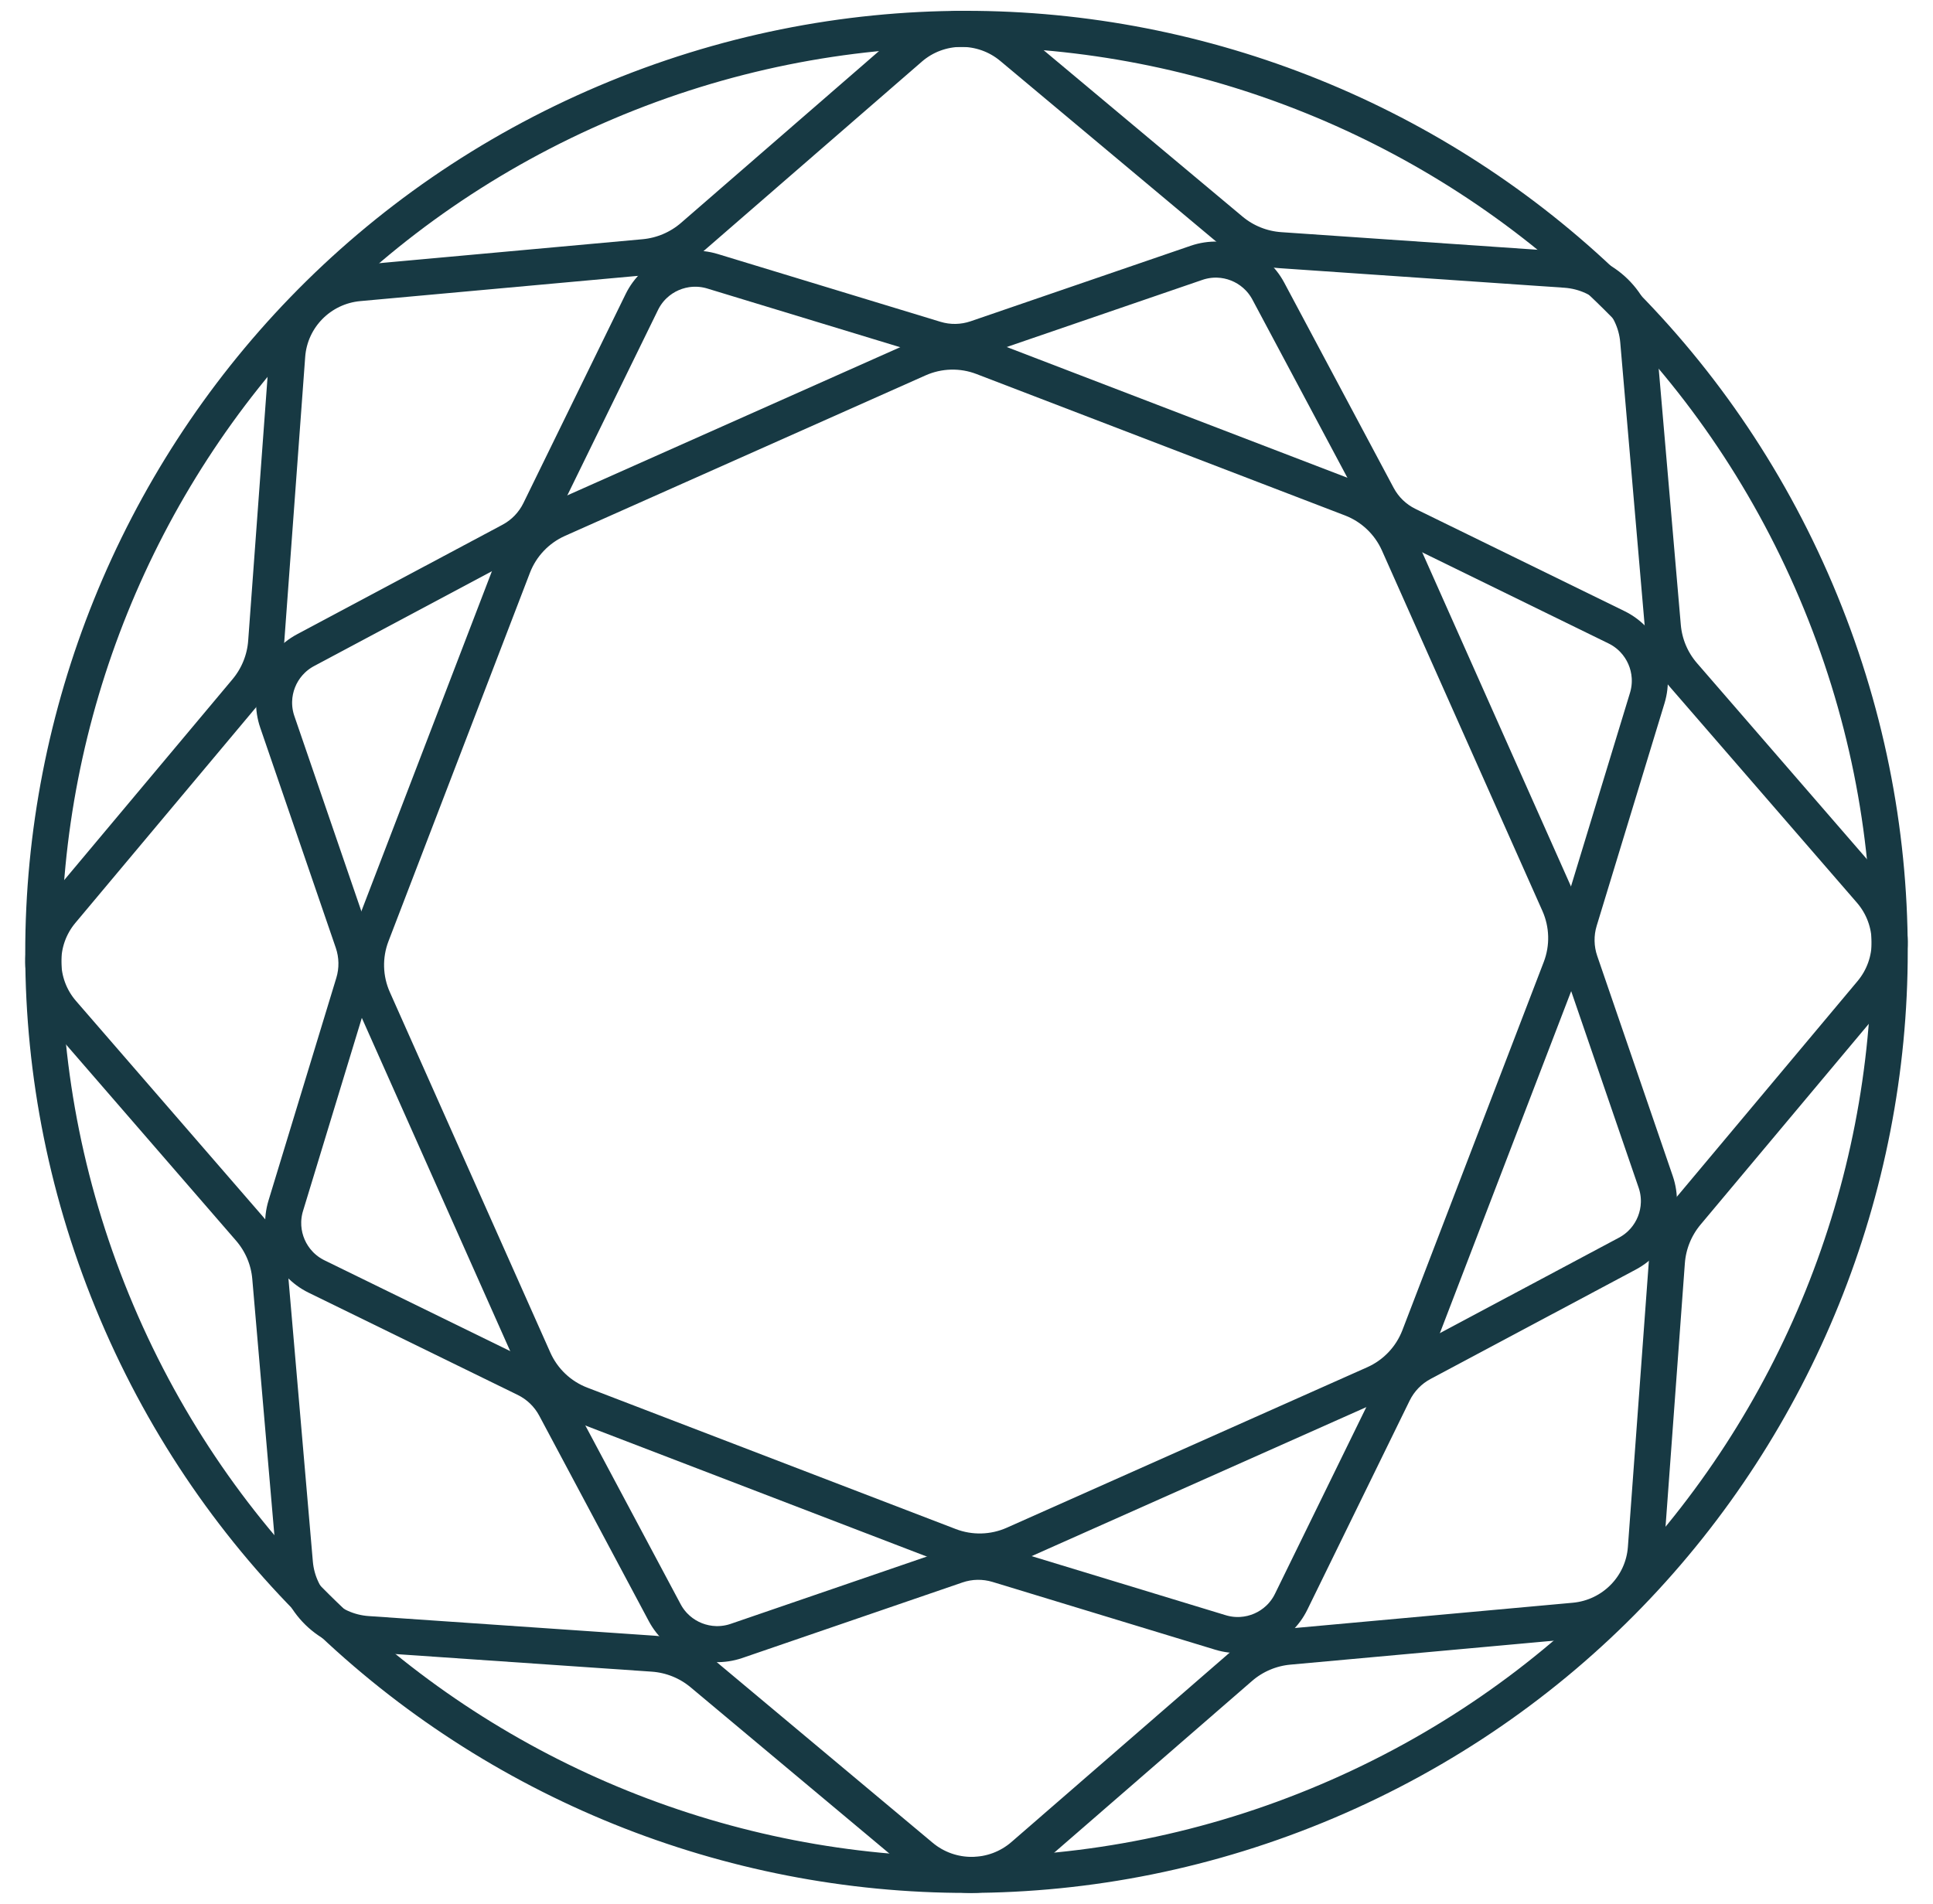 <svg xmlns="http://www.w3.org/2000/svg" fill="none" viewBox="0 0 67 66" height="66" width="67"><path stroke-width="1.25" stroke="#173943" d="M46 62.448C29.736 69.352 10.955 61.764 4.051 45.5C-2.852 29.236 4.736 10.455 21 3.552C37.264 -3.352 56.044 4.236 62.948 20.5C69.852 36.764 62.264 55.544 46 62.448Z"></path><path stroke-width="1.25" stroke="#173943" d="M41.473 9.112C42.43 8.783 43.484 9.198 43.961 10.092L47.755 17.209C47.986 17.641 48.345 17.988 48.783 18.202L56.029 21.746C56.938 22.191 57.39 23.23 57.096 24.199L54.745 31.915C54.603 32.38 54.612 32.881 54.77 33.342L57.388 40.972C57.717 41.93 57.301 42.985 56.408 43.46L49.29 47.255C48.86 47.484 48.513 47.844 48.298 48.283L44.754 55.528C44.31 56.438 43.27 56.89 42.301 56.594L34.585 54.245C34.118 54.103 33.619 54.111 33.157 54.27L25.528 56.888C24.57 57.216 23.515 56.801 23.039 55.907L19.244 48.789C19.015 48.358 18.655 48.011 18.217 47.797L10.972 44.254C10.062 43.809 9.61 42.77 9.905 41.801L12.255 34.084C12.397 33.619 12.388 33.119 12.23 32.657L9.612 25.027C9.283 24.069 9.699 23.015 10.593 22.539L17.71 18.744C18.14 18.515 18.487 18.156 18.702 17.718L22.246 10.471C22.691 9.561 23.73 9.11 24.699 9.405L32.416 11.754C32.881 11.896 33.38 11.888 33.843 11.73L41.473 9.112Z"></path><path stroke-width="1.25" stroke="#173943" d="M19.331 18.006C18.619 18.323 18.063 18.909 17.784 19.635L12.883 32.404C12.603 33.131 12.624 33.939 12.942 34.651L18.504 47.145C18.821 47.856 19.407 48.413 20.134 48.691L32.904 53.593C33.63 53.872 34.438 53.851 35.149 53.535L47.644 47.971C48.354 47.655 48.911 47.069 49.191 46.342L54.092 33.573C54.371 32.845 54.349 32.038 54.033 31.327L48.471 18.832C48.153 18.119 47.566 17.563 46.84 17.285L34.071 12.384C33.345 12.104 32.538 12.126 31.826 12.443L19.331 18.006Z"></path><path stroke-width="1.25" stroke="#173943" d="M42.665 7.987C43.145 8.389 43.742 8.629 44.369 8.672L54.265 9.352C55.599 9.444 56.668 10.489 56.782 11.815L57.636 21.716C57.69 22.339 57.939 22.929 58.349 23.401L64.833 30.883C65.711 31.895 65.723 33.39 64.862 34.417L58.465 42.053C58.063 42.533 57.822 43.126 57.776 43.749L57.048 53.675C56.95 55.003 55.902 56.066 54.569 56.187L44.676 57.087C44.05 57.143 43.458 57.395 42.984 57.807L35.468 64.331C34.456 65.21 32.953 65.224 31.925 64.364L24.338 58.016C23.858 57.614 23.261 57.374 22.634 57.33L12.737 56.65C11.403 56.559 10.335 55.513 10.221 54.187L9.367 44.286C9.314 43.665 9.064 43.076 8.654 42.602L2.164 35.113C1.29 34.105 1.277 32.615 2.135 31.592L8.538 23.95C8.94 23.47 9.181 22.876 9.226 22.252L9.955 12.328C10.052 11 11.101 9.937 12.434 9.816L22.329 8.916C22.953 8.859 23.545 8.607 24.017 8.197L31.541 1.666C32.549 0.791 34.047 0.777 35.071 1.633L42.665 7.987Z"></path></svg>